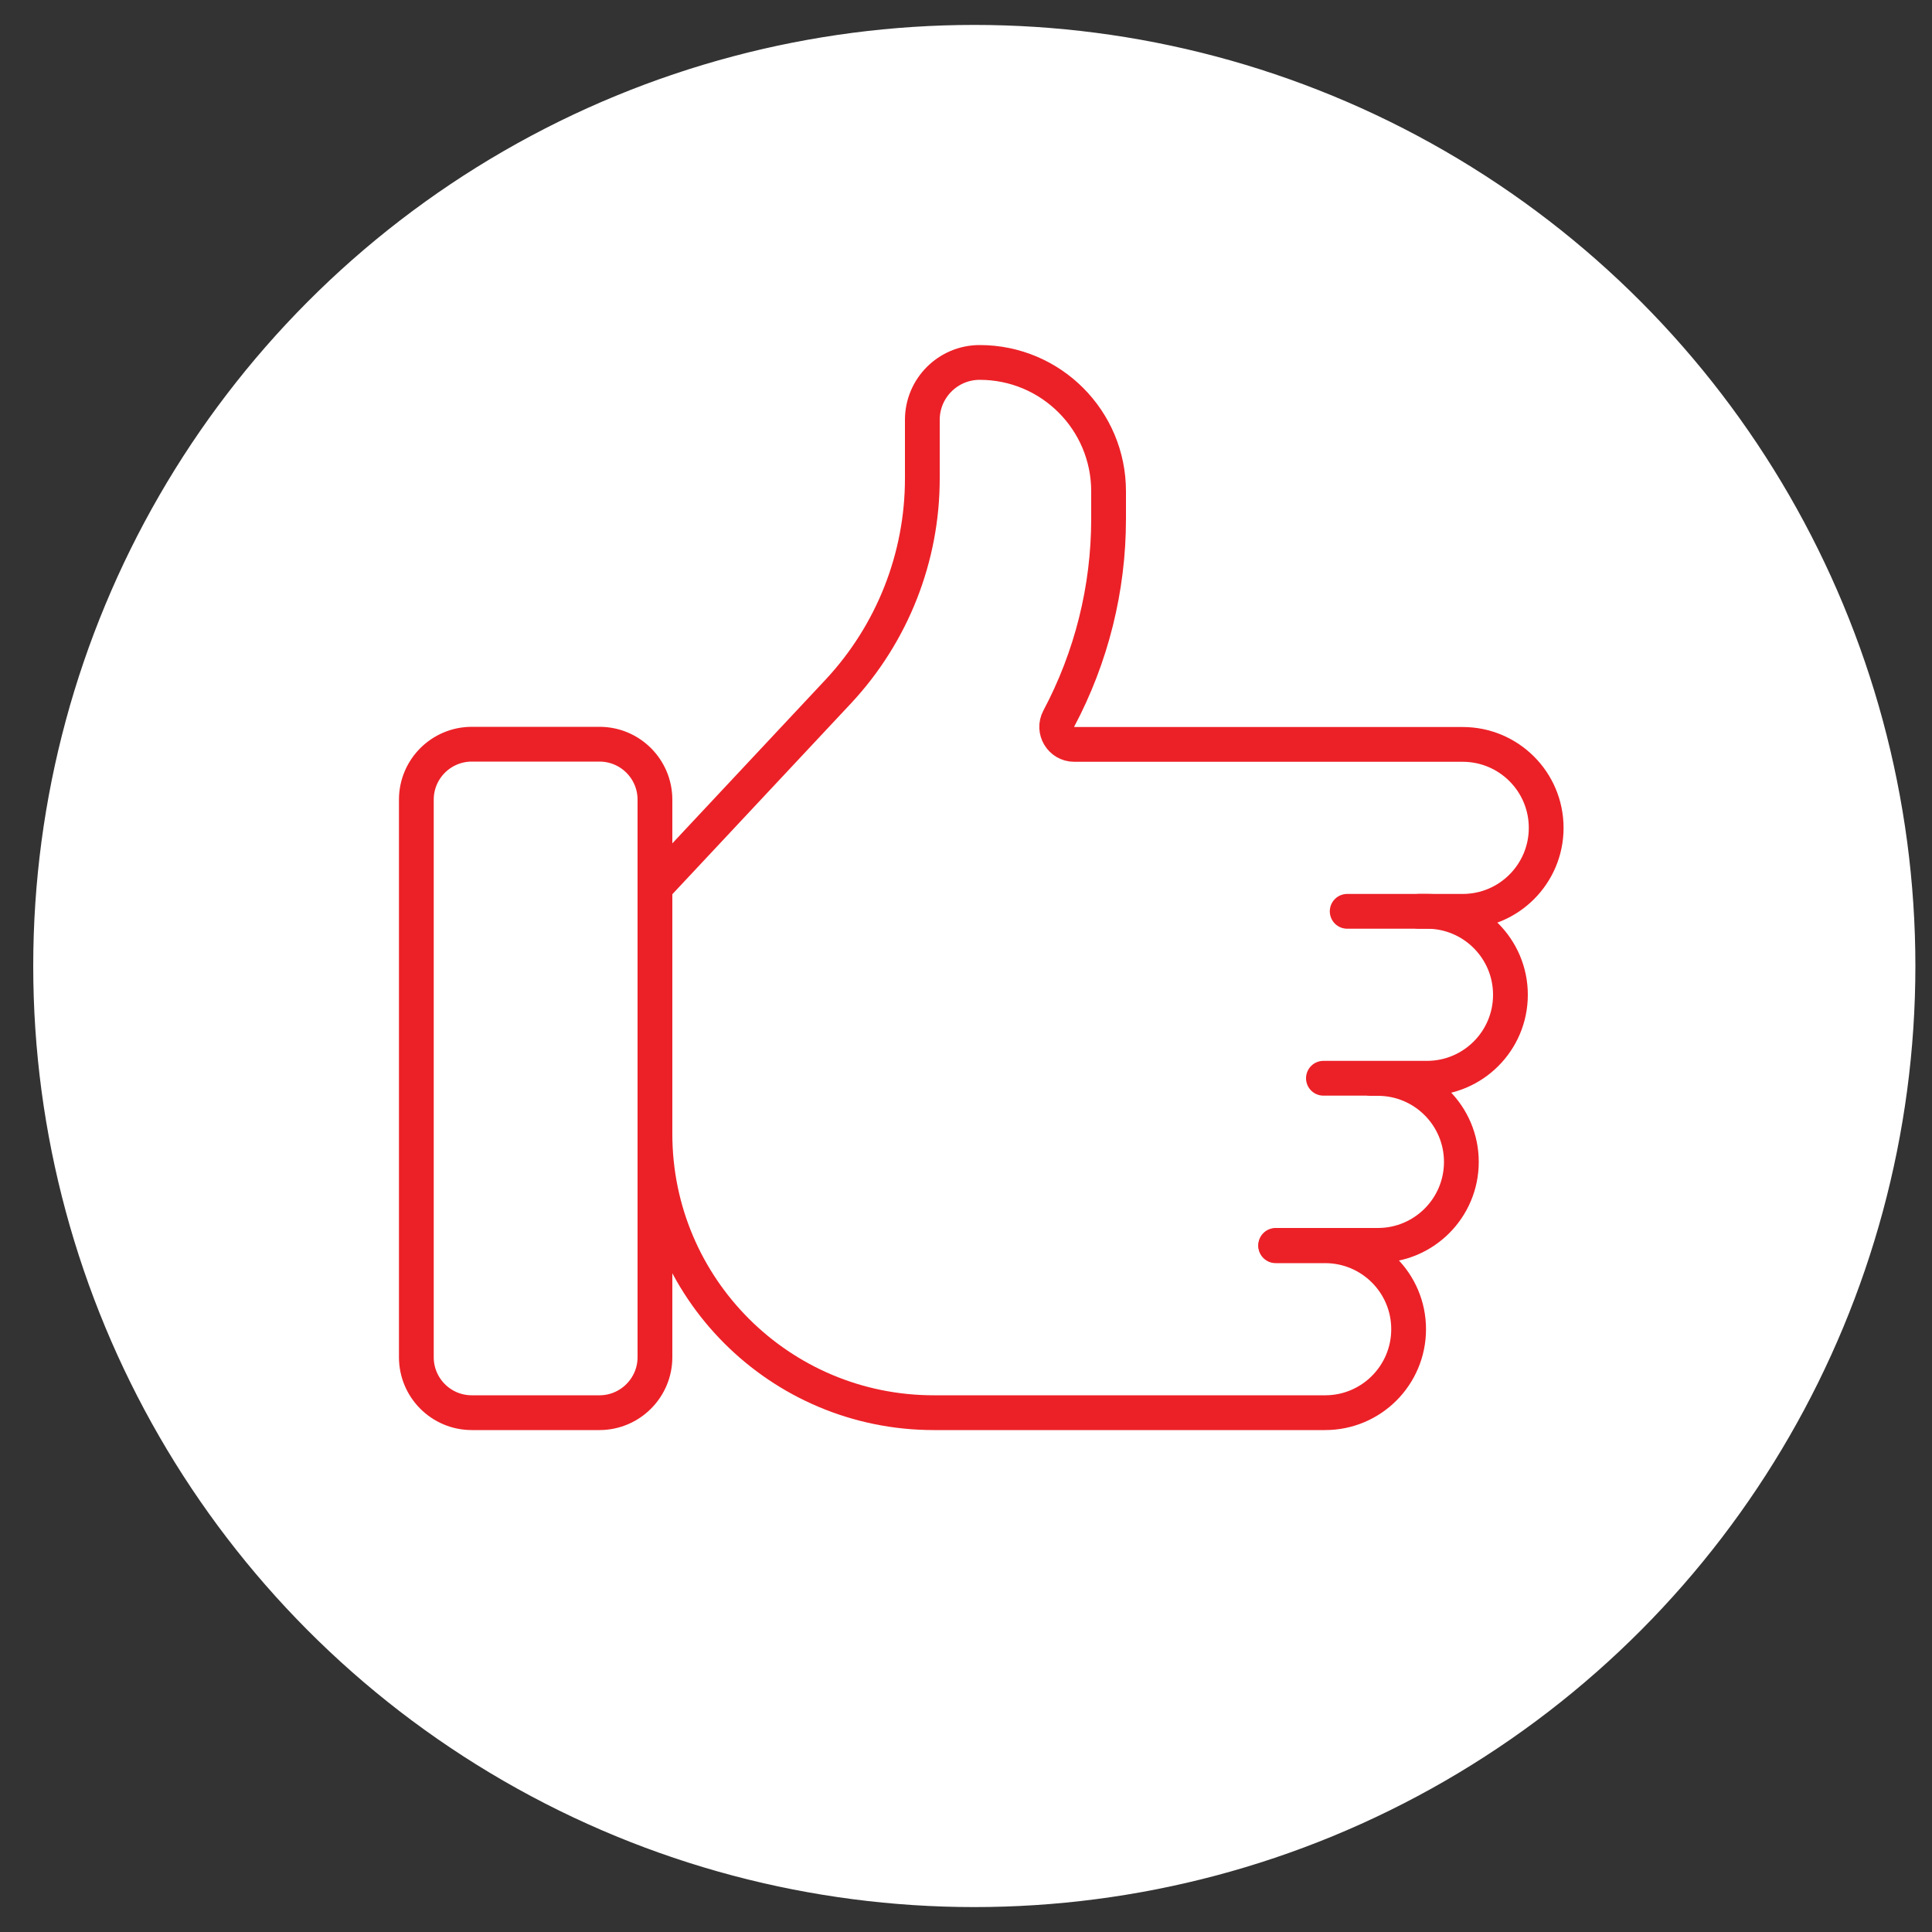 <?xml version="1.0" encoding="UTF-8"?> <svg xmlns="http://www.w3.org/2000/svg" xmlns:xlink="http://www.w3.org/1999/xlink" version="1.1" id="Layer_1" x="0px" y="0px" viewBox="0 0 100 100" style="enable-background:new 0 0 100 100;" xml:space="preserve"><rect x="0" y="0" width="100" height="100" fill="#333333" stroke="none"/> <style type="text/css"> .st0{fill:#FFFFFF;stroke:#FFFFFF;stroke-miterlimit:10;} .st1{fill:none;stroke:#EC2127;stroke-width:1.8;stroke-linecap:round;stroke-linejoin:round;stroke-miterlimit:10;} </style> <circle class="st0" cx="50.43" cy="50" r="48.21"></circle> <g> <path class="st1" d="M31.03,73.12h-6.61c-1.59,0-2.87-1.29-2.87-2.87V41.39c0-1.59,1.29-2.87,2.87-2.87h6.61 c1.59,0,2.87,1.29,2.87,2.87v28.86C33.9,71.83,32.61,73.12,31.03,73.12z"></path> <path class="st1" d="M69.73,47.17h5.98c2.39,0,4.32-1.94,4.32-4.32l0,0c0-2.39-1.94-4.32-4.32-4.32H55.6 c-0.68,0-1.12-0.73-0.8-1.33l0,0c1.69-3.18,2.58-6.73,2.58-10.34v-1.43c0-3.68-2.98-6.67-6.67-6.67l0,0 c-1.64,0-2.97,1.33-2.97,2.97v3.04c0,4.08-1.55,8.01-4.33,11L33.9,45.93v12.76c0,7.97,6.46,14.43,14.43,14.43h20.26 c2.39,0,4.32-1.94,4.32-4.32l0,0c0-2.39-1.94-4.32-4.32-4.32h-2.56"></path> <path class="st1" d="M73.44,47.17h0.42c2.39,0,4.32,1.94,4.32,4.32l0,0c0,2.39-1.94,4.32-4.32,4.32H68.5"></path> <path class="st1" d="M70.97,55.82h0.35c2.39,0,4.32,1.94,4.32,4.32l0,0c0,2.39-1.94,4.32-4.32,4.32h-5.29"></path> </g> </svg> 